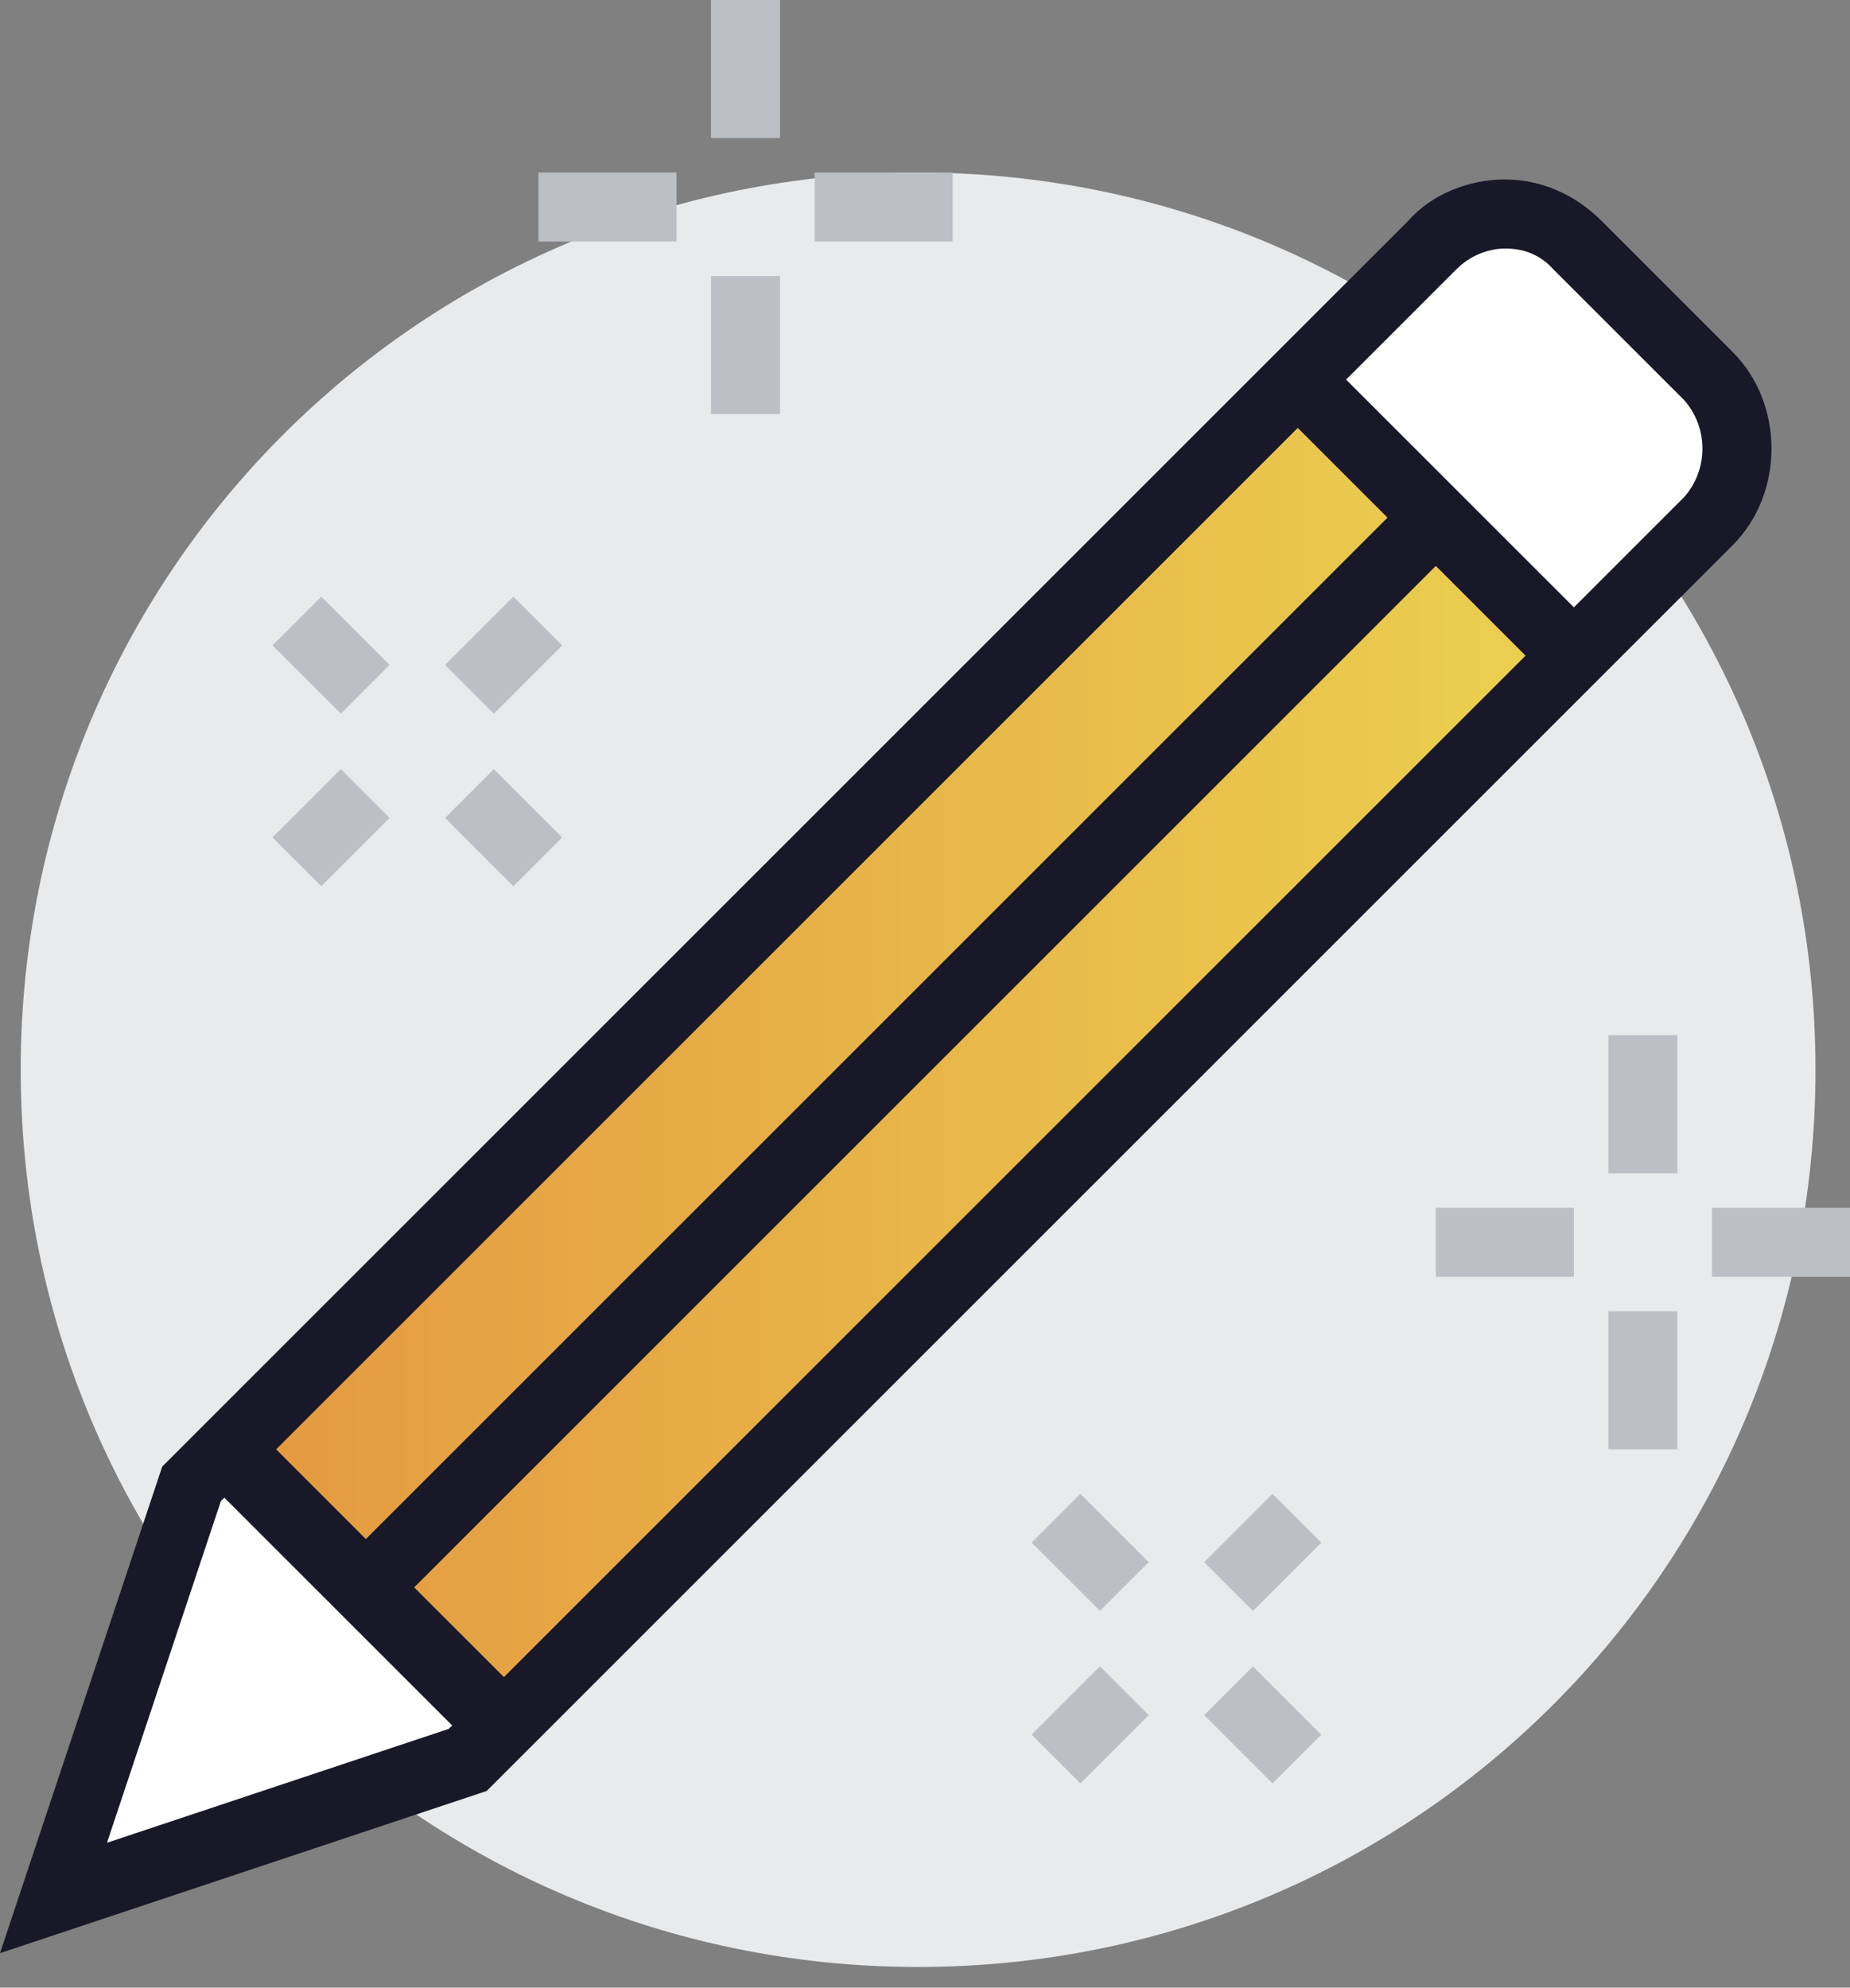 <?xml version="1.0" encoding="utf-8"?>
<!-- Generator: Adobe Illustrator 21.1.0, SVG Export Plug-In . SVG Version: 6.00 Build 0)  -->
<svg version="1.1" id="Layer_1" xmlns="http://www.w3.org/2000/svg" xmlns:xlink="http://www.w3.org/1999/xlink" x="0px" y="0px"
	 width="53.6px" height="57.6px" viewBox="0 0 53.6 57.6" style="enable-background:new 0 0 53.6 57.6;" xml:space="preserve">
<rect x="0" y="0" width="53.6" height="57.6" fill="#808080" stroke="none"/>
<style type="text/css">
	.st0{fill:#E9EAEB;}
	.st1{fill:#FFFFFF;}
	.st2{clip-path:url(#SVGID_2_);fill:url(#SVGID_3_);}
	.st3{fill:#181828;}
	.st4{fill:none;}
	.st5{fill:#BCC0C4;}
</style>
<path class="st0" d="M52.6,31c0,14.4-11.6,26-26,26s-26-11.6-26-26s11.6-26,26-26S52.6,16.6,52.6,31L52.6,31z"/>
<polygon class="st1" points="6.6,43 5.6,44 1.6,56 13.6,52 14.6,51 "/>
<path class="st1" d="M49.5,11.9l-3.8-3.8c-1.2-1.2-3.1-1.2-4.2,0L37.6,12l8,8l3.9-3.9C50.6,14.9,50.6,13.1,49.5,11.9L49.5,11.9z"/>
<g>
	<defs>
		
			<rect id="SVGID_1_" x="4.2" y="25.8" transform="matrix(0.707 -0.707 0.707 0.707 -14.635 27.668)" width="43.8" height="11.3"/>
	</defs>
	<clipPath id="SVGID_2_">
		<use xlink:href="#SVGID_1_"  style="overflow:visible;"/>
	</clipPath>
	
		<linearGradient id="SVGID_3_" gradientUnits="userSpaceOnUse" x1="-3.557939e-06" y1="57.581" x2="1" y2="57.581" gradientTransform="matrix(39 0 0 -39 6.581 2277.163)">
		<stop  offset="0" style="stop-color:#E49840"/>
		<stop  offset="1" style="stop-color:#EBD150"/>
	</linearGradient>
	<rect x="6.6" y="12" class="st2" width="39" height="39"/>
</g>
<path class="st3" d="M50.2,10.2l-3.8-3.8c-0.8-0.8-1.8-1.2-2.8-1.2s-2.1,0.4-2.8,1.2l-3.2,3.2L36.2,11L6.6,40.6L5.2,42l-0.5,0.5
	L0,56.6l14.1-4.7l0.5-0.5L16,50l29.6-29.6L47,19l3.2-3.2C51.7,14.3,51.7,11.7,50.2,10.2z M37.6,12.4l2.6,2.6L10.6,44.6L8,42
	L37.6,12.4z M13,50.1l-9.9,3.3l3.3-9.9l0.1-0.1l3.2,3.2c0,0,0,0,0.1,0.1c0,0,0,0,0,0l3.3,3.3L13,50.1z M14.6,48.6L12,46l29.6-29.6
	l2.6,2.6L14.6,48.6z M48.8,14.4l-3.2,3.2l-3.3-3.3L39,11l3.2-3.2c0.8-0.8,2.1-0.8,2.8,0l3.8,3.8C49.5,12.4,49.5,13.6,48.8,14.4z"/>
<line class="st4" x1="10.6" y1="47" x2="41.6" y2="16"/>
<rect x="46.6" y="30" class="st5" width="2" height="4"/>
<rect x="46.6" y="38" class="st5" width="2" height="4"/>
<rect x="41.6" y="35" class="st5" width="4" height="2"/>
<rect x="49.6" y="35" class="st5" width="4" height="2"/>
<rect x="20.6" y="0" class="st5" width="2" height="4"/>
<rect x="20.6" y="8" class="st5" width="2" height="4"/>
<rect x="15.6" y="5" class="st5" width="4" height="2"/>
<rect x="23.6" y="5" class="st5" width="4" height="2"/>
<rect x="8.2" y="23" transform="matrix(0.707 -0.707 0.707 0.707 -14.164 13.804)" class="st5" width="2.8" height="2"/>
<rect x="13.2" y="18" transform="matrix(0.707 -0.707 0.707 0.707 -9.164 15.875)" class="st5" width="2.8" height="2"/>
<rect x="13.6" y="22.6" transform="matrix(0.707 -0.707 0.707 0.707 -12.7 17.34)" class="st5" width="2" height="2.8"/>
<rect x="8.6" y="17.6" transform="matrix(0.707 -0.707 0.707 0.707 -10.629 12.34)" class="st5" width="2" height="2.8"/>
<rect x="30.2" y="49" transform="matrix(0.707 -0.707 0.707 0.707 -26.105 36.976)" class="st5" width="2.8" height="2"/>
<rect x="35.2" y="44" transform="matrix(0.707 -0.707 0.707 0.707 -21.105 39.047)" class="st5" width="2.8" height="2"/>
<rect x="35.6" y="48.6" transform="matrix(0.707 -0.707 0.707 0.707 -24.641 40.511)" class="st5" width="2" height="2.8"/>
<rect x="30.6" y="43.6" transform="matrix(0.707 -0.707 0.707 0.707 -22.57 35.511)" class="st5" width="2" height="2.8"/>
</svg>
